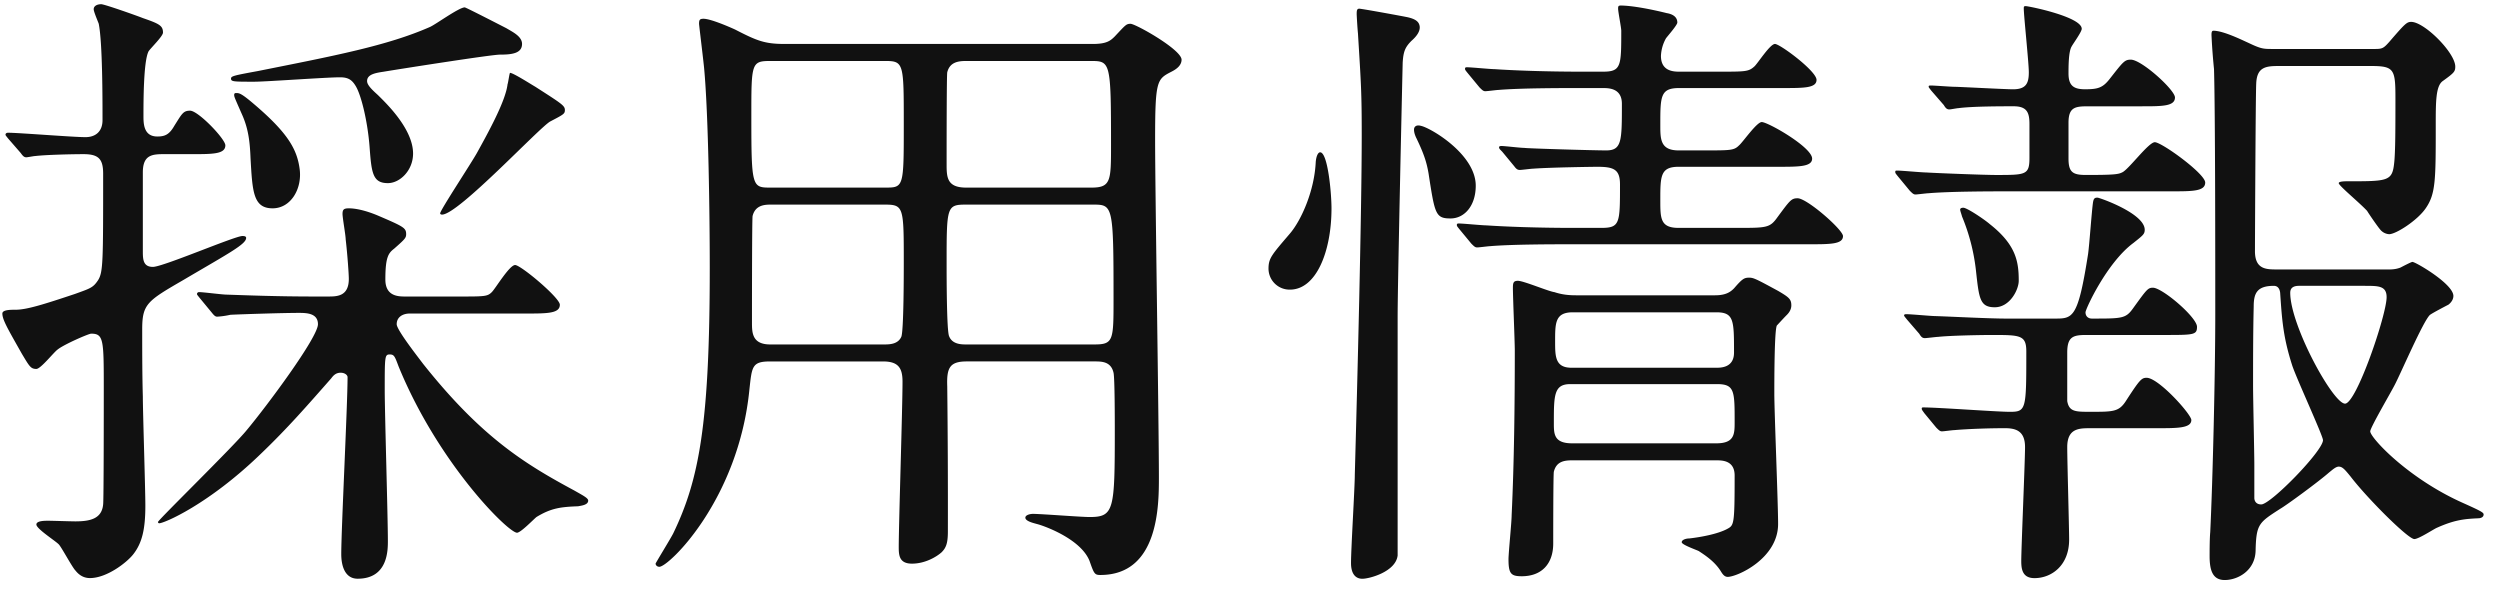 <svg width="127" height="30" fill="none" xmlns="http://www.w3.org/2000/svg"><path d="M115.672 13.688h5.728c.192 0 .384-.032.544-.096.064-.032.544-.287.608-.287.16 0 2.08 1.12 2.08 1.728 0 .192-.128.351-.256.447-.128.064-.8.416-.928.512-.32.256-1.504 3.008-1.792 3.552-.192.384-1.248 2.177-1.248 2.369 0 .32 1.92 2.4 4.736 3.648.928.416 1.024.48 1.024.576 0 .16-.192.191-.256.191-.672.032-1.184.064-2.112.48-.16.064-.928.576-1.152.576-.32 0-2.4-2.08-3.232-3.168-.288-.352-.416-.512-.608-.512-.16 0-.352.192-.48.288-.544.48-2.208 1.697-2.496 1.857-1.088.703-1.216.767-1.248 2.143-.032.992-.896 1.473-1.568 1.473-.608 0-.768-.48-.768-1.216 0-.224 0-.864.032-1.216.128-2.625.256-8.097.256-11.04 0-2.657 0-10.368-.064-12.48a31.366 31.366 0 01-.128-1.728c0-.097 0-.224.096-.224.512 0 1.472.48 1.76.607.672.32.768.32 1.28.32h5.152c.384 0 .448-.031.736-.352.8-.928.896-1.024 1.12-1.024.672 0 2.24 1.568 2.24 2.272 0 .256-.064.32-.64.736-.352.256-.352 1.056-.352 2.24 0 2.785 0 3.488-.512 4.224-.416.609-1.504 1.313-1.856 1.313a.635.635 0 01-.416-.193c-.128-.128-.608-.832-.704-.992-.384-.415-1.44-1.28-1.44-1.407 0-.096.32-.096.448-.096 2.048 0 2.272 0 2.368-.928.064-.545.064-1.889.064-3.297 0-1.471-.064-1.631-1.248-1.631h-4.64c-.672 0-1.152.031-1.184.895-.032.608-.064 8.16-.064 8.512 0 .928.576.928 1.12.928zm4.48.832h-3.36c-.32 0-.448.129-.448.353 0 1.664 2.176 5.632 2.784 5.632.576 0 2.112-4.512 2.112-5.408 0-.576-.416-.576-1.088-.576zm-5.696 5.088c0 .64.064 3.424.064 4v1.697c0 .064.032.32.352.32.48 0 3.136-2.72 3.136-3.265 0-.223-1.376-3.2-1.568-3.808-.448-1.407-.512-2.24-.608-3.68-.032-.255-.16-.351-.32-.351-.864 0-1.024.383-1.024 1.055-.032 1.345-.032 2.689-.032 4.032zm-4.16-9.888h-8.256c-.736 0-2.944 0-4.064.096-.096 0-.576.064-.672.064-.096 0-.16-.064-.288-.192l-.608-.736c-.128-.16-.128-.16-.128-.223 0-.064.032-.064.096-.064.224 0 1.248.096 1.472.096.48.032 2.944.128 3.552.128 1.504 0 1.696 0 1.696-.864v-1.73c0-.575-.128-.896-.8-.896-.576 0-2.112 0-2.816.096-.064 0-.384.064-.448.064-.128 0-.192-.063-.288-.223l-.64-.736c-.096-.128-.128-.16-.128-.192 0-.064.032-.064.128-.064.16 0 .992.064 1.152.064.256 0 2.592.128 3.008.128.672 0 .8-.32.8-.865 0-.48-.256-2.88-.256-3.232 0-.096 0-.128.096-.128.16 0 2.848.545 2.848 1.152 0 .16-.448.768-.512.897-.16.255-.16 1.023-.16 1.375 0 .608.256.8.832.8.64 0 .896-.063 1.248-.511.704-.897.768-.993 1.088-.993.544 0 2.24 1.537 2.24 1.92 0 .449-.64.449-1.696.449h-2.624c-.704 0-1.088 0-1.088.832v1.824c0 .704.224.832.896.832 1.408 0 1.632-.032 1.824-.128.32-.128 1.344-1.536 1.664-1.536.352 0 2.56 1.6 2.56 2.048 0 .447-.64.447-1.728.447zm-7.744 4.544c0 .449-.448 1.345-1.216 1.345s-.8-.448-.96-1.889a10.022 10.022 0 00-.704-2.72c-.032-.127-.096-.287-.096-.351s.064-.096.16-.096c.192 0 1.088.607 1.344.831 1.344 1.056 1.472 1.92 1.472 2.88zm-5.056 2.689l-.608-.704c-.128-.16-.16-.192-.16-.224 0-.064.064-.064.128-.064.224 0 1.248.095 1.44.095.928.032 2.752.128 3.616.128h2.464c.928 0 1.184 0 1.696-3.264.064-.415.192-2.271.256-2.655.032-.193.096-.225.224-.225.096 0 2.4.8 2.4 1.633 0 .223-.096.287-.576.671-1.344.992-2.432 3.36-2.432 3.52 0 .224.16.32.32.32 1.568 0 1.728 0 2.112-.544.672-.928.736-1.024.992-1.024.48 0 2.24 1.505 2.24 1.985 0 .416-.16.416-1.696.416h-3.936c-.672 0-.96.096-.96.896v2.463c.096.544.416.544 1.184.544 1.152 0 1.44 0 1.792-.544.704-1.088.8-1.184 1.056-1.184.608 0 2.272 1.857 2.272 2.145 0 .416-.704.416-1.728.416H106.2c-.576 0-1.184 0-1.184.96 0 .735.096 4.063.096 4.703 0 1.313-.896 1.953-1.76 1.953-.608 0-.672-.448-.672-.864 0-.672.192-5.088.192-5.793 0-.831-.48-.96-1.024-.96-.736 0-1.824.033-2.56.097-.096 0-.544.064-.64.064-.096 0-.16-.064-.288-.192l-.608-.736c-.064-.096-.128-.16-.128-.224s.032-.064.096-.064c.704 0 3.744.224 4.384.224.832 0 .832-.128.832-3.072 0-.832-.32-.832-1.76-.832-.608 0-2.144.032-2.72.096-.096 0-.576.064-.672.064-.128 0-.192-.064-.288-.224zm-10.304 6.432h-7.328c-.416 0-.8.064-.928.576-.032.128-.032 3.2-.032 3.648 0 1.024-.576 1.664-1.6 1.664-.544 0-.672-.128-.672-.864 0-.32.16-1.888.16-2.24.128-2.688.16-5.664.16-8.352 0-.48-.096-2.688-.096-3.2 0-.256.032-.352.256-.352.288 0 1.568.544 1.856.576.384.128.736.16 1.088.16h7.072c.576 0 .8-.192.96-.352.416-.48.512-.544.768-.544.224 0 .352.064 1.472.672.544.32.672.416.672.736 0 .192-.096.352-.224.48-.192.192-.48.512-.512.544-.128.256-.128 2.88-.128 3.456 0 .928.192 5.568.192 6.624 0 1.76-2.08 2.688-2.56 2.688-.16 0-.256-.128-.352-.288-.32-.512-.832-.832-1.12-1.024-.128-.064-.864-.32-.864-.448s.224-.192.384-.192c.576-.064 1.44-.224 1.92-.48.352-.192.384-.192.384-2.72 0-.768-.64-.768-.928-.768zm0-7.52h-7.296c-.896 0-.896.544-.896 1.472 0 .768 0 1.344.832 1.344h7.36c.224 0 .896 0 .896-.768 0-1.632 0-2.048-.896-2.048zm.032 3.648h-7.456c-.832 0-.832.576-.832 1.984 0 .544 0 1.024.928 1.024h7.328c.928 0 .928-.48.928-1.088 0-1.568 0-1.92-.896-1.92zM67.064 7.737c.384 0 .576 2.048.576 2.848 0 2.176-.768 4.128-2.112 4.128a1.071 1.071 0 01-1.088-1.056c0-.544.16-.704 1.088-1.792.576-.672 1.248-2.176 1.312-3.648.032-.32.128-.48.224-.48zm5.056-6.4c.032.256-.16.512-.416.736-.32.32-.416.544-.448 1.12C71.224 4.57 71 14.49 71 16.057v12.16c-.096.832-1.44 1.184-1.792 1.184-.352 0-.576-.256-.576-.8 0-.736.192-3.84.192-4.48.128-4.64.352-13.28.352-17.28 0-2.112-.032-2.56-.192-5.152-.032-.32-.064-.928-.064-.96 0-.16 0-.288.128-.288s2.048.352 2.368.416c.512.096.672.256.704.48zm7.808 10.24h1.408c.96 0 .96-.224.96-2.208 0-.768-.32-.896-1.152-.896-.224 0-2.432.032-3.264.096-.096 0-.576.064-.672.064-.128 0-.192-.064-.288-.192l-.608-.736c-.128-.128-.16-.16-.16-.224s.096-.064.128-.064c.16 0 .96.096 1.152.096.224.032 3.552.128 4.16.128.8 0 .8-.48.8-2.368 0-.8-.672-.8-.992-.8h-1.216c-.768 0-2.944 0-4.064.096-.096 0-.544.064-.672.064-.096 0-.16-.064-.288-.192l-.608-.736c-.128-.16-.128-.16-.128-.224s.064-.064.096-.064c.224 0 1.184.096 1.408.096.928.064 2.592.128 4.416.128h1.088c.928 0 .928-.288.928-2.08 0-.16-.16-.96-.16-1.12 0-.096 0-.16.128-.16.576 0 1.568.192 2.336.384.192.032.544.128.544.48 0 .128-.48.672-.576.8a1.996 1.996 0 00-.256.896c0 .8.672.8.96.8h1.984c1.344 0 1.504 0 1.792-.256.16-.128.8-1.152 1.056-1.152S92.28 3.61 92.28 4.057c0 .416-.64.416-1.696.416h-5.28c-.96 0-.96.416-.96 1.888 0 .704 0 1.28.928 1.28h1.312c1.344 0 1.504 0 1.76-.256.192-.16.896-1.184 1.152-1.184.32 0 2.56 1.28 2.56 1.856 0 .416-.672.416-1.728.416h-5.056c-.928 0-.928.48-.928 1.696 0 .928 0 1.408.928 1.408h2.976c1.504 0 1.664 0 2.048-.544.64-.864.704-.96 1.024-.96.48 0 2.304 1.6 2.304 1.92 0 .416-.64.416-1.728.416H79.768c-.768 0-2.944 0-4.064.096-.096 0-.544.064-.672.064-.096 0-.16-.064-.288-.192l-.608-.736c-.128-.16-.128-.16-.128-.224s.064-.064.096-.064c.224 0 1.184.096 1.408.096.928.064 2.592.128 4.416.128zm-7.744-5.184c.48.096 2.784 1.44 2.784 3.04 0 1.024-.576 1.664-1.28 1.664-.768 0-.8-.224-1.12-2.304-.096-.544-.224-.96-.608-1.76-.032-.064-.128-.256-.128-.448 0-.16.128-.256.352-.192zM44.856 18.361h-5.728c-.928 0-.928.256-1.056 1.408-.544 5.6-4.096 9.024-4.576 9.024-.128 0-.192-.096-.192-.16 0-.032.768-1.28.896-1.536 1.312-2.72 1.856-5.536 1.856-13.504 0-2.528-.064-7.776-.288-10.144-.032-.352-.256-2.176-.256-2.24 0-.192.032-.256.224-.256.352 0 1.248.384 1.6.544 1.12.576 1.504.736 2.528.736h15.648c.704 0 .896-.16 1.12-.384.544-.576.576-.64.8-.64.256 0 2.592 1.312 2.592 1.824 0 .288-.256.48-.512.608-.736.384-.832.416-.832 3.456 0 2.624.192 14.432.192 17.152 0 1.408 0 4.96-2.976 4.96-.288 0-.32-.064-.544-.704-.448-1.152-2.4-1.824-2.688-1.888-.096-.032-.576-.128-.576-.32 0-.128.224-.192.384-.192.416 0 2.432.16 2.88.16 1.248 0 1.28-.352 1.28-4.416 0-.416 0-2.656-.064-2.912-.128-.576-.608-.576-.96-.576h-6.496c-.864 0-1.024.32-.992 1.248a557 557 0 01.032 7.392c0 .608-.096.832-.32 1.056-.288.256-.864.576-1.504.576s-.672-.416-.672-.832c0-1.184.192-7.072.192-8.416 0-.704-.224-1.024-.992-1.024zM39.16 9.53h5.792c.96 0 .96 0 .96-3.232 0-3.104 0-3.2-.96-3.2h-5.824c-.96 0-.96.128-.96 2.784 0 3.648.032 3.648.992 3.648zm-.032 7.968h5.824c.288 0 .672-.032.832-.384.128-.256.128-3.328.128-3.744 0-2.848 0-2.976-.96-2.976h-5.824c-.352 0-.768.064-.896.576-.032.16-.032 4.672-.032 5.408 0 .512 0 1.12.928 1.12zm16.416-7.104H49.08c-.992 0-.992.096-.992 3.04 0 .512 0 3.392.128 3.648.16.416.64.416.864.416h6.528c.96 0 .96-.224.96-2.336 0-4.704-.032-4.768-1.024-4.768zm-.16-7.296H49.08c-.416 0-.832.064-.96.576-.032.192-.032 3.872-.032 4.64 0 .672 0 1.216.992 1.216h6.368c.992 0 .992-.352.992-2.176 0-4.256-.032-4.256-1.056-4.256zM26.712 15.927h-5.888c-.384 0-.672.192-.672.544 0 .288 1.056 1.632 1.344 2.016 2.976 3.744 5.184 5.088 7.68 6.432.448.256.704.384.704.512 0 .224-.352.256-.512.288-.896.032-1.376.096-2.112.544-.128.096-.8.8-.992.8-.448 0-4-3.52-6.016-8.448-.192-.512-.224-.608-.448-.608-.256 0-.256.096-.256 1.824 0 1.088.16 6.432.16 7.648 0 .48 0 1.92-1.536 1.92-.64 0-.832-.64-.832-1.248 0-1.28.32-7.584.32-8.992 0-.096-.128-.224-.352-.224-.256 0-.384.16-.48.288-1.184 1.344-2.208 2.528-3.616 3.872-2.624 2.528-4.864 3.488-5.12 3.488a.069.069 0 01-.064-.064c0-.096 3.872-3.872 4.512-4.672.992-1.184 3.616-4.704 3.616-5.376 0-.576-.608-.576-.992-.576-.736 0-2.784.064-3.456.096a4.246 4.246 0 01-.672.096c-.096 0-.16-.064-.288-.224l-.608-.736c-.128-.16-.128-.16-.128-.192 0-.064.064-.096.096-.096.224 0 1.184.128 1.408.128.928.032 2.592.096 4.384.096h.768c.448 0 1.056 0 1.056-.896 0-.224-.064-1.184-.16-2.016 0-.192-.16-1.088-.16-1.28 0-.224.064-.288.32-.288.384 0 .896.128 1.44.352 1.344.576 1.472.64 1.472.96 0 .192-.064.256-.608.736-.288.224-.448.416-.448 1.568 0 .864.672.864 1.024.864h2.688c1.344 0 1.472 0 1.696-.224.192-.192.896-1.376 1.184-1.376.288 0 2.272 1.664 2.272 2.016 0 .448-.64.448-1.728.448zM18.648 4.119c0 .192.224.416.544.704.352.352 1.792 1.696 1.792 2.976 0 .864-.672 1.504-1.28 1.504-.768 0-.832-.512-.928-1.824-.096-1.28-.416-2.624-.704-3.104-.192-.32-.384-.448-.8-.448-.704 0-3.744.224-4.352.224-1.056 0-1.184 0-1.184-.16 0-.128.16-.16 1.376-.384 3.84-.768 6.56-1.28 8.736-2.24.288-.128 1.472-.992 1.76-.992.064 0 1.92.96 2.112 1.056.32.192.8.416.8.8 0 .48-.512.544-1.12.544-.448 0-5.12.736-5.888.864-.416.064-.864.128-.864.48zM9.752 7.83H8.408c-.64 0-1.152 0-1.152.928v4.032c0 .416.032.768.512.768.512 0 4.16-1.568 4.544-1.568.064 0 .192 0 .192.096 0 .32-.864.768-3.2 2.144-1.824 1.056-2.08 1.216-2.08 2.496 0 1.12 0 2.272.032 3.424 0 .768.128 4.672.128 5.536 0 1.184-.16 1.888-.608 2.464-.32.416-1.344 1.216-2.208 1.216-.384 0-.608-.224-.736-.384-.16-.16-.672-1.12-.832-1.312-.128-.16-1.152-.8-1.152-1.024 0-.192.416-.192.608-.192s1.152.032 1.376.032c.8 0 1.344-.16 1.408-.864.032-.224.032-5.152.032-5.824 0-2.528 0-2.848-.64-2.848-.128 0-1.376.544-1.696.8-.192.128-.864.992-1.088.992-.288 0-.352-.128-.736-.768C.408 16.727.12 16.247.12 15.927c0-.192.416-.192.672-.192.576 0 1.472-.288 3.008-.8.8-.288.928-.32 1.184-.704.256-.416.256-.928.256-5.408 0-.736-.224-.992-.992-.992-.608 0-1.92.032-2.464.096-.064 0-.384.064-.448.064-.128 0-.192-.096-.288-.224l-.64-.736C.28 6.87.28 6.87.28 6.839c0-.064.064-.096.128-.096.544 0 3.296.224 3.936.224.512 0 .864-.288.864-.864 0-1.088 0-3.936-.192-4.896C4.984 1.11 4.76.599 4.76.47c0-.16.16-.256.384-.256.16 0 1.792.576 2.112.704.832.288 1.024.384 1.024.736 0 .192-.64.8-.736.96-.256.512-.256 2.56-.256 3.264 0 .384 0 1.056.704 1.056.384 0 .608-.096.864-.544.384-.608.448-.768.8-.768.416 0 1.792 1.44 1.792 1.76 0 .448-.64.448-1.696.448zm17.44-3.424c1.344.864 1.504.96 1.504 1.184 0 .192-.064.224-.736.576-.512.256-4.672 4.736-5.504 4.736-.064 0-.096-.032-.096-.064 0-.16 1.632-2.624 1.888-3.104.512-.928 1.44-2.592 1.536-3.456.032-.064.096-.576.128-.576.16 0 1.056.576 1.28.704zM15.224 8.599c.128.992-.448 1.984-1.376 1.984-.992 0-1.024-.864-1.12-2.528-.032-.8-.096-1.504-.448-2.272-.352-.8-.384-.864-.384-.96 0-.096.064-.096.096-.096.16 0 .256 0 .928.576 1.728 1.472 2.176 2.304 2.304 3.296z" fill="#111"/></svg>